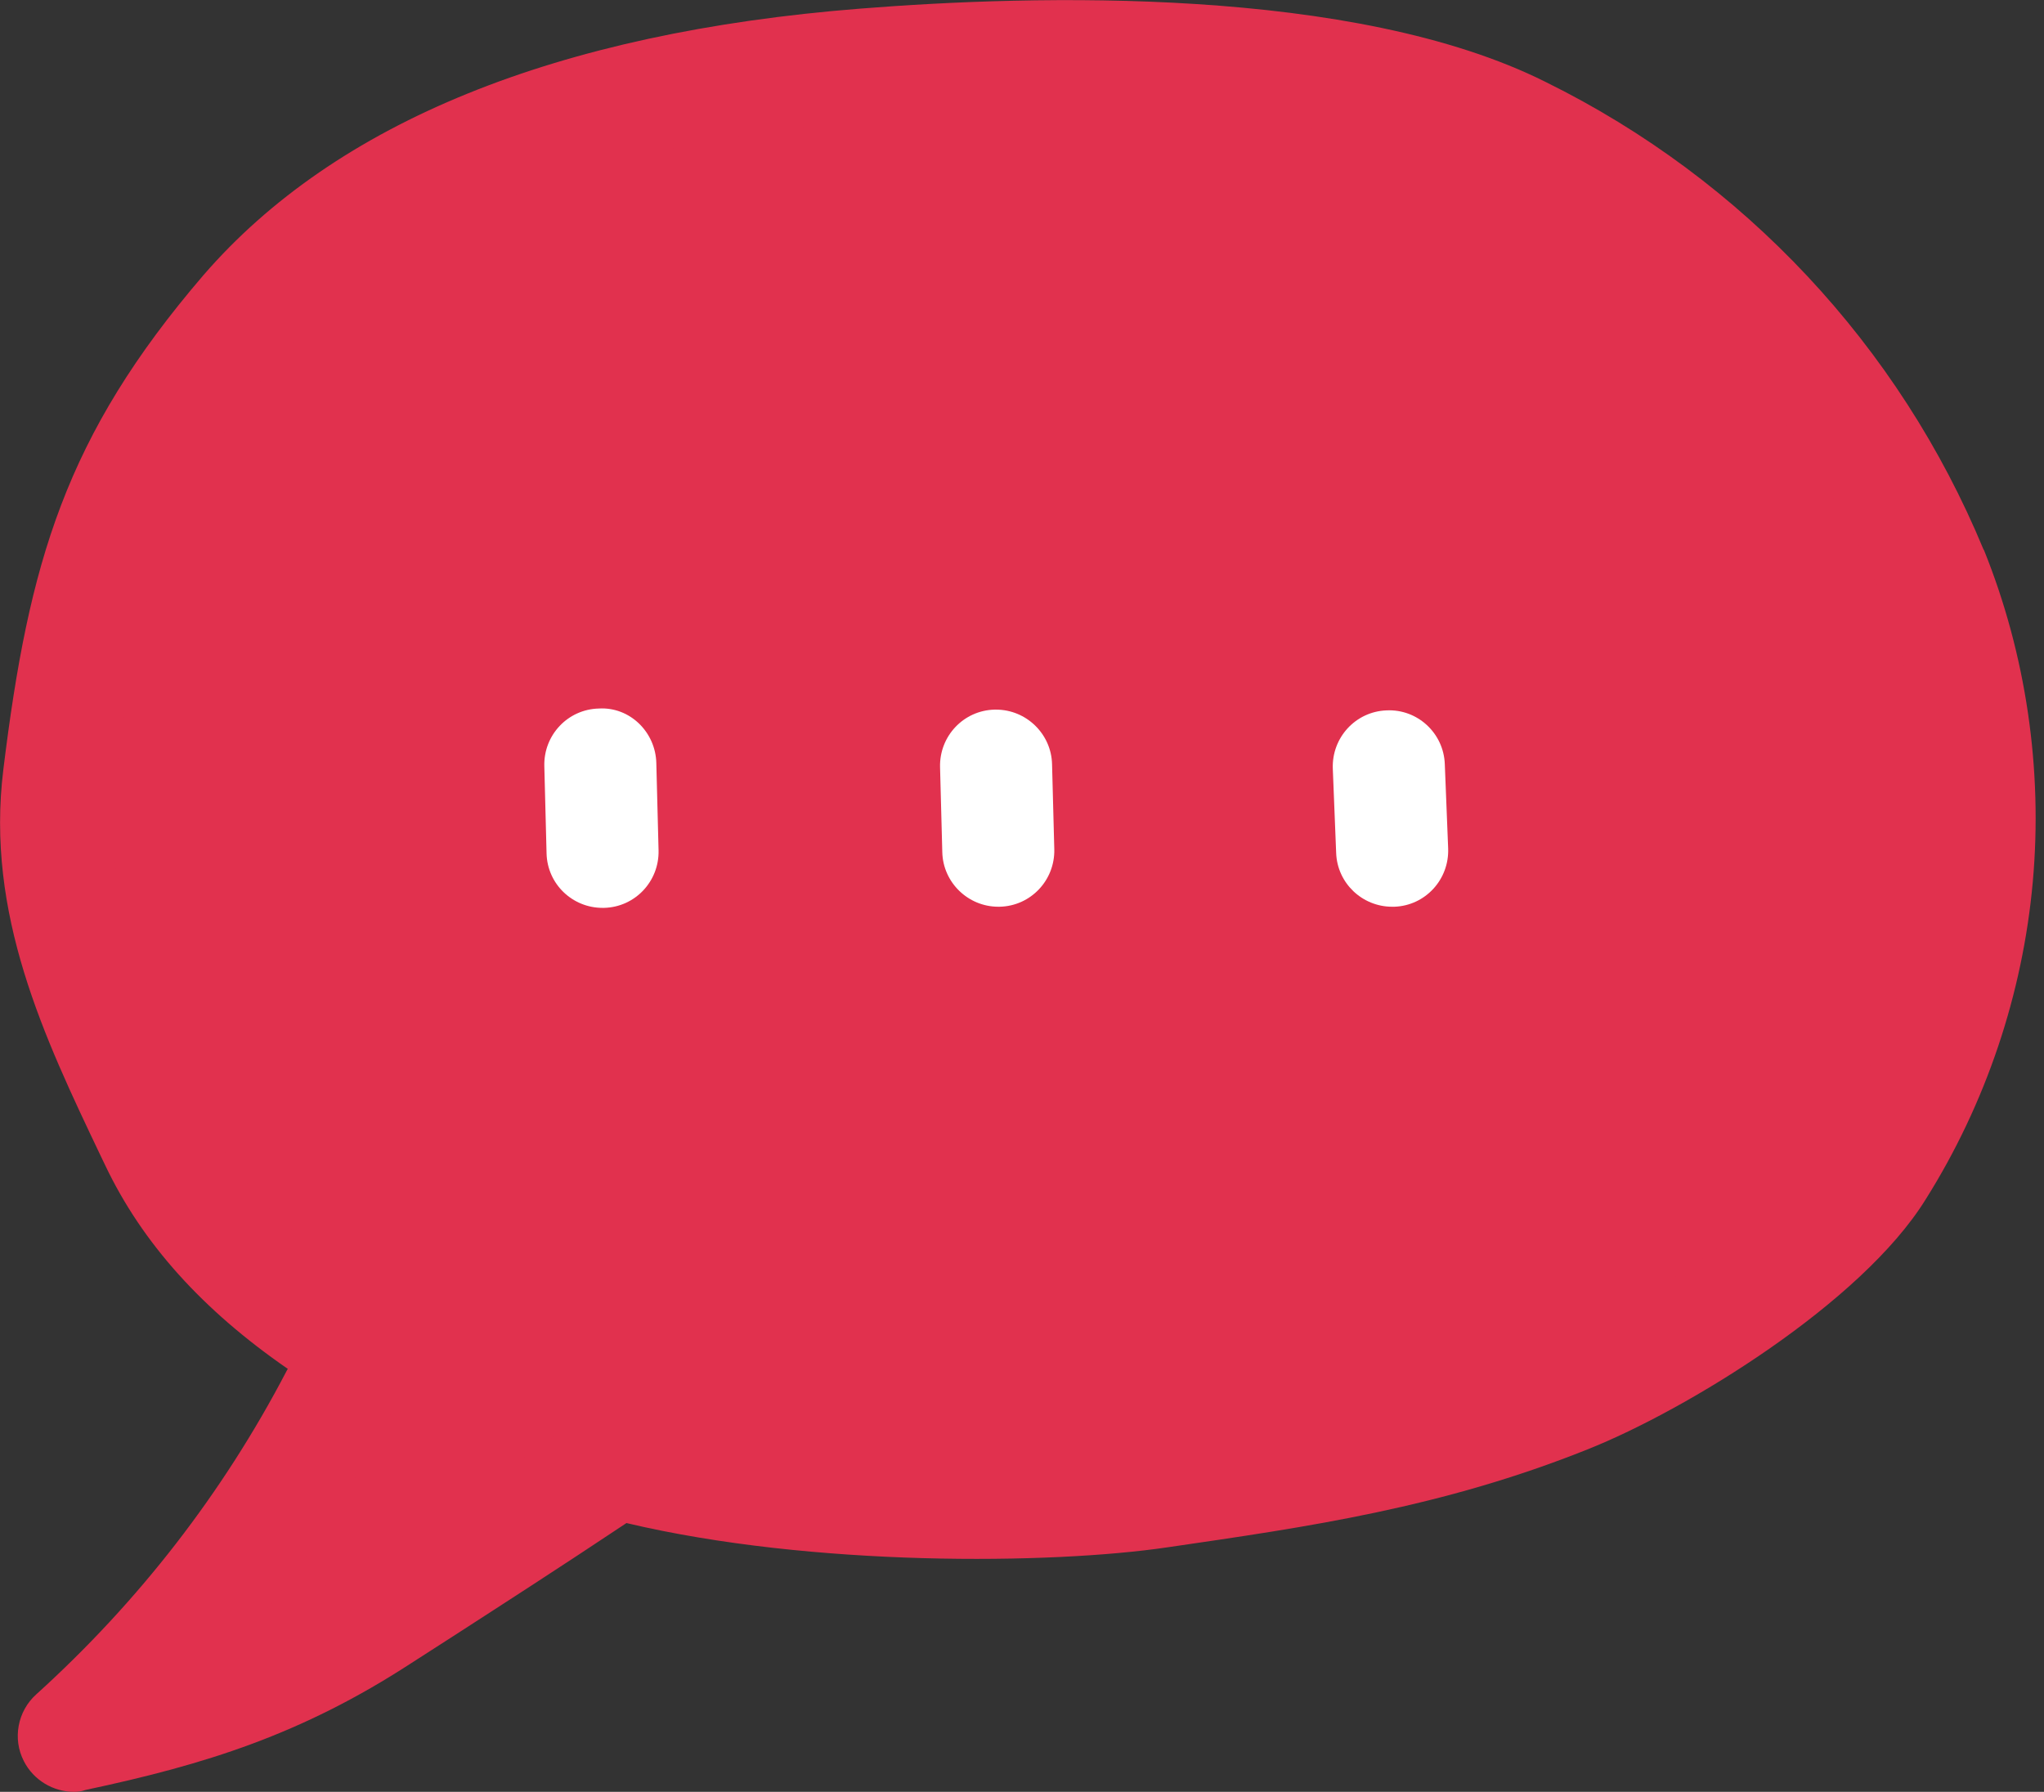 <?xml version="1.0" encoding="UTF-8"?> <svg xmlns="http://www.w3.org/2000/svg" width="219" height="192" viewBox="0 0 219 192" fill="none"><rect x="0" y="0" width="219" height="192" fill="#333333" stroke="none"/> <g clip-path="url(#clip0_6:394)"> <path d="M206.96 61.201C198.48 40.681 182.84 24.001 162.92 14.161C147.32 6.321 119.84 4.721 92.64 6.881C65.44 9.041 40.88 16.521 26.32 33.401C12.08 49.961 8.84 62.521 6.28 83.161C4.56 97.321 10.52 109.361 16.68 122.281C21.08 131.481 28.52 138.441 38.24 144.321C37.6 146.121 36.84 147.921 36 149.641C28.84 163.321 19.32 175.641 7.88 186.001C20.48 183.321 30.04 180.201 40.76 173.241C46.68 169.401 55.68 163.681 65.92 156.761C85.28 161.961 111.88 161.681 124.12 159.921C140 157.601 153.16 155.641 167.84 149.761C178.92 145.321 195.64 134.281 201.16 125.401C207.12 115.921 210.72 105.161 211.72 94.001C212.8 82.801 211.12 71.561 206.96 61.201Z" fill="#E1314E"></path> <path d="M7.92 192.001C5.72 192.001 3.6 190.761 2.56 188.721C1.32 186.321 1.88 183.361 3.88 181.561C14.84 171.641 23.88 160.001 30.72 146.881C30.76 146.801 30.8 146.721 30.84 146.681C21.68 140.361 15.24 133.201 11.28 124.881L10.8 123.881C4.72 111.121 -1.56 97.961 0.36 82.441C3.08 60.281 7 46.721 21.8 29.481C35.96 13.121 59.64 3.481 92.2 0.921C110.8 -0.559 145.08 -1.519 165.64 8.801C186.8 19.241 203.48 37.041 212.52 58.881C212.52 58.881 212.52 58.921 212.56 58.921C217.08 70.121 218.88 82.441 217.8 94.481C216.72 106.521 212.76 118.281 206.32 128.521C199.44 139.641 180.68 151.081 170.16 155.281C154.48 161.561 140.2 163.601 125.08 165.801C112.64 167.641 87.04 167.921 67.12 163.201C60.04 167.921 53.64 172.041 48.56 175.321L44.08 178.201C32.28 185.881 21.96 189.081 9.16 191.801C8.72 191.961 8.32 192.001 7.92 192.001ZM114.24 12.001C107.6 12.001 100.52 12.281 93.16 12.881C63.84 15.201 42.88 23.441 30.88 37.321C17.92 52.361 14.8 63.361 12.28 83.881C10.8 95.921 15.84 106.481 21.64 118.721L22.12 119.721C25.68 127.241 31.8 133.401 41.4 139.201C43.84 140.681 44.88 143.641 43.96 146.321C43.24 148.361 42.4 150.361 41.44 152.321C37.48 159.921 32.88 167.041 27.64 173.681C30.92 172.201 34.16 170.401 37.56 168.201L42.08 165.281C47.64 161.681 54.76 157.121 62.64 151.801C64.08 150.841 65.88 150.521 67.56 150.961C85.92 155.881 111.72 155.681 123.36 153.961C138.4 151.801 151.36 149.881 165.72 144.161C176.32 139.921 191.56 129.641 196.16 122.201C201.6 113.521 204.96 103.561 205.84 93.401C206.76 83.241 205.24 72.881 201.44 63.401C193.48 44.241 178.88 28.681 160.32 19.521C150.44 14.601 134.2 12.001 114.24 12.001Z" fill="#E1314E"></path> <path d="M149.16 97.16C145.96 97.16 143.28 94.64 143.16 91.4L142.8 82.36C142.68 79.04 145.24 76.24 148.56 76.12C151.88 75.96 154.68 78.56 154.8 81.88L155.16 90.92C155.28 94.24 152.72 97.04 149.4 97.16C149.32 97.16 149.24 97.16 149.16 97.16Z" fill="white"></path> <path d="M106.96 97.159C103.72 97.159 101.04 94.559 100.96 91.319L100.72 82.199C100.64 78.879 103.24 76.119 106.56 76.039C106.6 76.039 106.68 76.039 106.72 76.039C109.96 76.039 112.64 78.639 112.72 81.879L112.96 90.999C113.04 94.319 110.44 97.079 107.12 97.159C107.04 97.159 107 97.159 106.96 97.159Z" fill="white"></path> <path d="M64.56 97.281C61.32 97.281 58.64 94.721 58.56 91.441L58.32 82.081C58.24 78.76 60.84 76.001 64.16 75.921C67.48 75.721 70.24 78.441 70.32 81.76L70.56 91.121C70.64 94.441 68.04 97.201 64.72 97.281C64.68 97.281 64.64 97.281 64.56 97.281Z" fill="white"></path> </g> <defs> <clipPath id="clip0_6:394"> <rect width="54.52" height="48" fill="white" transform="scale(4)"></rect> </clipPath> </defs> </svg> 